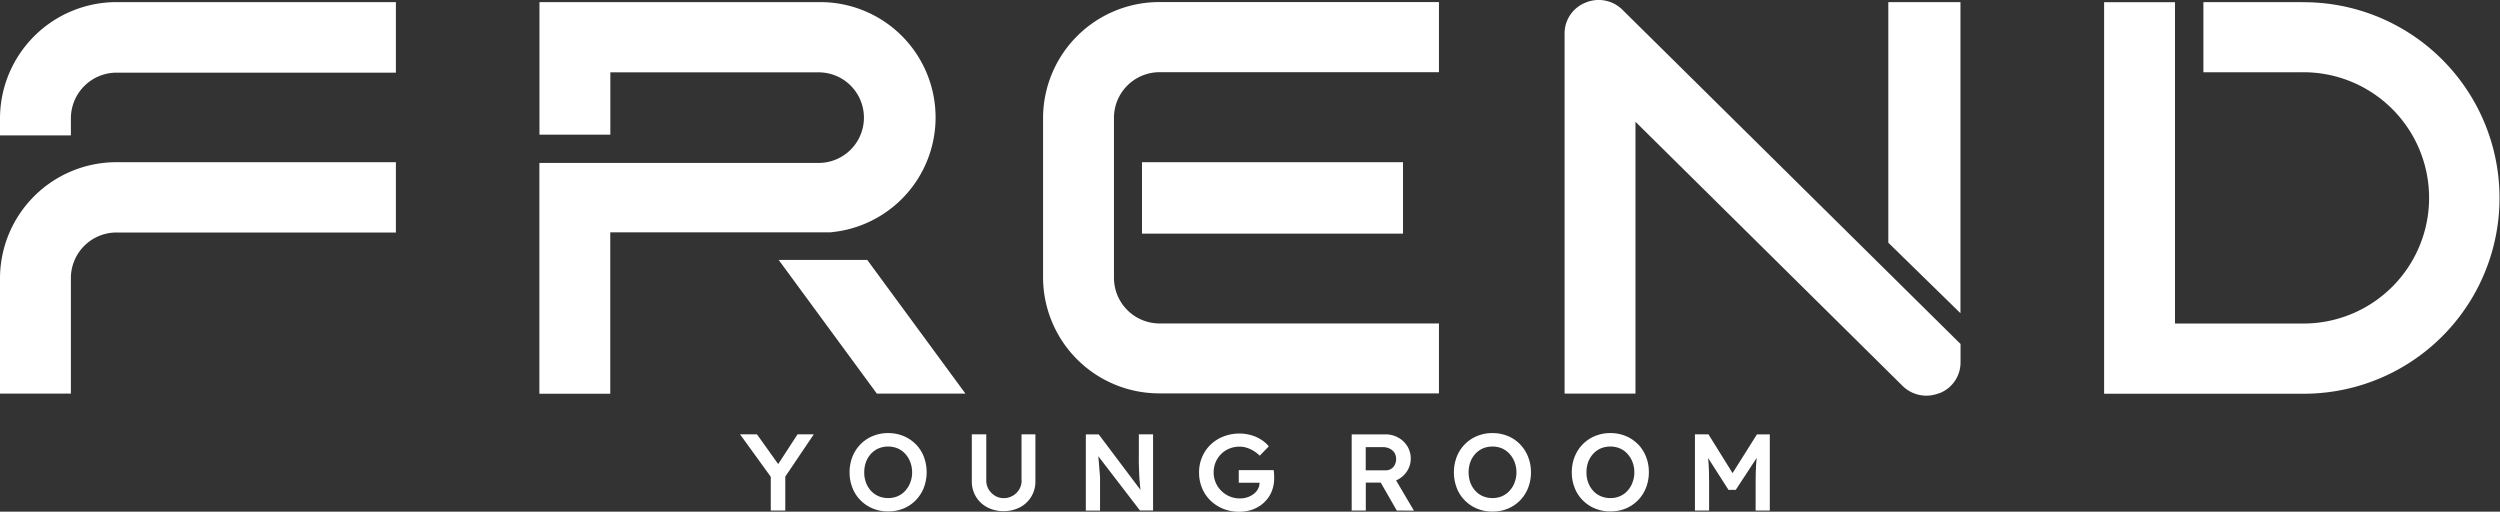 <svg xmlns="http://www.w3.org/2000/svg" width="160.429" height="32.833" viewBox="0 0 160.429 32.833">
  <rect x="0" y="0" width="160.429" height="32.833" fill="#333333" stroke="none"/>
  <g id="Group_35" data-name="Group 35" transform="translate(-149 -43)">
    <g id="Group_11" data-name="Group 11" transform="translate(149 43)">
      <path id="Path_1" data-name="Path 1" d="M129.96,380.017v1.107h4.549v-1.107a2.935,2.935,0,0,1,2.941-2.921h17.915V372.57H137.45a7.478,7.478,0,0,0-7.49,7.447" transform="translate(-129.96 -372.434)" fill="#fff"/>
      <path id="Path_3" data-name="Path 3" d="M234.64,407.23l6.3,8.578h5.685l-6.3-8.578Z" transform="translate(-184.671 -390.549)" fill="#fff"/>
      <path id="Path_5" data-name="Path 5" d="M221.206,387.335a7.4,7.4,0,0,0-.816-14.765H202.475v8.506h4.549v-4H220.39a2.907,2.907,0,1,1,0,5.814H202.47V397.7h4.549V387.344H221.2Z" transform="translate(-167.857 -372.434)" fill="#fff"/>
      <path id="Path_6" data-name="Path 6" d="M383.81,372.57v15.438l4.63,4.525V372.57Z" transform="translate(-262.634 -372.434)" fill="#fff"/>
      <path id="Path_7" data-name="Path 7" d="M129.96,401.513v7.428h4.549v-7.428a2.927,2.927,0,0,1,2.941-2.912h17.915V394.09H137.45a7.468,7.468,0,0,0-7.49,7.428" transform="translate(-129.96 -383.681)" fill="#fff"/>
      <path id="Path_10" data-name="Path 10" d="M295.585,393.186H277.67a2.929,2.929,0,0,1-2.94-2.907V379.969a2.926,2.926,0,0,1,2.94-2.907h17.915v-4.5H277.67a7.457,7.457,0,0,0-7.49,7.4v10.311a7.457,7.457,0,0,0,7.49,7.4h17.915v-4.5Z" transform="translate(-203.245 -372.429)" fill="#fff"/>
      <path id="Path_12" data-name="Path 12" d="M364.353,397.516a2.12,2.12,0,0,0,1.346-1.991V394.36l-21.686-21.438a2.164,2.164,0,0,0-2.377-.468,2.12,2.12,0,0,0-1.346,1.991v23.1h4.549V380.1l17.132,16.941a2.179,2.179,0,0,0,1.528.635,2.341,2.341,0,0,0,.85-.167" transform="translate(-239.888 -372.285)" fill="#fff"/>
      <path id="Path_13" data-name="Path 13" d="M425.522,372.57h-6.33v4.5h6.33a8.063,8.063,0,1,1,0,16.125h-8.153V372.575H412.82V397.7h12.7a12.562,12.562,0,1,0,0-25.123" transform="translate(-277.796 -372.434)" fill="#fff"/>
      <rect id="Rectangle_6" data-name="Rectangle 6" width="16.75" height="4.583" transform="translate(73.283 10.409)" fill="#fff"/>
    </g>
    <g id="Group_9" data-name="Group 9" transform="translate(196.491 70.793)">
      <g id="Group_8" data-name="Group 8" transform="translate(0 0)">
        <path id="Path_2" data-name="Path 2" d="M220.295,457.464a1.635,1.635,0,0,1-.322.526,1.384,1.384,0,0,1-.485.348,1.5,1.5,0,0,1-.616.121,1.543,1.543,0,0,1-.612-.121,1.429,1.429,0,0,1-.488-.345,1.628,1.628,0,0,1-.319-.526,1.841,1.841,0,0,1-.112-.66,1.93,1.93,0,0,1,.112-.664,1.612,1.612,0,0,1,.319-.523,1.438,1.438,0,0,1,.488-.348,1.616,1.616,0,0,1,1.228,0,1.423,1.423,0,0,1,.485.351,1.635,1.635,0,0,1,.322.526,1.819,1.819,0,0,1,.118.654,1.741,1.741,0,0,1-.118.654m.351-2.45a2.336,2.336,0,0,0-.785-.53,2.564,2.564,0,0,0-.989-.188,2.516,2.516,0,0,0-.979.188,2.341,2.341,0,0,0-.788.526,2.413,2.413,0,0,0-.52.8,2.708,2.708,0,0,0-.185,1,2.645,2.645,0,0,0,.185,1,2.288,2.288,0,0,0,.52.8,2.341,2.341,0,0,0,.788.526,2.539,2.539,0,0,0,.979.188,2.6,2.6,0,0,0,.989-.188,2.368,2.368,0,0,0,.785-.53,2.451,2.451,0,0,0,.517-.8,2.841,2.841,0,0,0,0-2,2.4,2.4,0,0,0-.517-.8" transform="translate(-209.372 -454.29)" fill="#fff"/>
        <path id="Path_4" data-name="Path 4" d="M244.186,457.481a1.115,1.115,0,0,1-.153.584,1.157,1.157,0,0,1-.415.408,1.143,1.143,0,0,1-.587.153,1.051,1.051,0,0,1-.552-.153,1.192,1.192,0,0,1-.408-.408,1.107,1.107,0,0,1-.153-.584V454.53h-.928v3.015a1.869,1.869,0,0,0,.265.986,1.842,1.842,0,0,0,.724.683,2.2,2.2,0,0,0,1.046.246,2.241,2.241,0,0,0,1.056-.246,1.848,1.848,0,0,0,.989-1.668V454.53h-.89v2.951Z" transform="translate(-226.118 -454.453)" fill="#fff"/>
        <path id="Path_8" data-name="Path 8" d="M267.33,456c0,.2,0,.389.006.568s.013.351.019.514.016.319.029.469.025.29.038.431c0,.041.01.08.016.118l-2.68-3.563h-.829v4.887h.912v-2.1a2.315,2.315,0,0,0-.016-.242c-.006-.089-.016-.2-.026-.332s-.022-.29-.038-.475c-.01-.1-.019-.217-.032-.341l2.673,3.483h.842V454.53h-.912V456Z" transform="translate(-241.741 -454.453)" fill="#fff"/>
        <path id="Path_9" data-name="Path 9" d="M198.058,454.54l-1.241,1.908-1.362-1.908H194.37l1.971,2.724v2.163h.931v-2.176l1.828-2.711Z" transform="translate(-194.37 -454.46)" fill="#fff"/>
        <path id="Path_11" data-name="Path 11" d="M388.875,457.028l-1.547-2.488h-.868v4.887h.909v-1.834c0-.453-.01-.842-.032-1.171-.006-.124-.019-.242-.032-.364l1.308,2.045h.466l1.343-2.051c-.013.137-.026.274-.035.412-.022.335-.032.711-.032,1.132v1.834h.909v-4.887h-.826l-1.566,2.488Z" transform="translate(-325.184 -454.46)" fill="#fff"/>
        <path id="Path_14" data-name="Path 14" d="M365.585,457.464a1.634,1.634,0,0,1-.322.526,1.384,1.384,0,0,1-.485.348,1.5,1.5,0,0,1-.616.121,1.559,1.559,0,0,1-.616-.121,1.387,1.387,0,0,1-.485-.345,1.629,1.629,0,0,1-.319-.526,1.84,1.84,0,0,1-.112-.66,1.931,1.931,0,0,1,.112-.664,1.613,1.613,0,0,1,.319-.523,1.457,1.457,0,0,1,.485-.348,1.624,1.624,0,0,1,1.231,0,1.394,1.394,0,0,1,.485.351,1.636,1.636,0,0,1,.322.526,1.819,1.819,0,0,1,.118.654,1.74,1.74,0,0,1-.118.654m.351-2.45a2.337,2.337,0,0,0-.785-.53,2.552,2.552,0,0,0-.989-.188,2.5,2.5,0,0,0-.979.188,2.34,2.34,0,0,0-.788.526,2.413,2.413,0,0,0-.52.8,2.707,2.707,0,0,0-.185,1,2.645,2.645,0,0,0,.185,1,2.287,2.287,0,0,0,.52.8,2.34,2.34,0,0,0,.788.526,2.539,2.539,0,0,0,.979.188,2.6,2.6,0,0,0,.989-.188,2.368,2.368,0,0,0,.785-.53,2.394,2.394,0,0,0,.514-.8,2.686,2.686,0,0,0,.185-1,2.641,2.641,0,0,0-.185-1,2.449,2.449,0,0,0-.514-.8" transform="translate(-308.315 -454.29)" fill="#fff"/>
        <path id="Path_18" data-name="Path 18" d="M291.51,456.893c-.006-.064-.013-.121-.022-.172h-2.239v.81h1.333v.006a.83.83,0,0,1-.1.392.944.944,0,0,1-.271.316,1.348,1.348,0,0,1-.4.214,1.506,1.506,0,0,1-.488.077,1.668,1.668,0,0,1-1.193-.488,1.629,1.629,0,0,1-.364-.536,1.7,1.7,0,0,1,0-1.3,1.6,1.6,0,0,1,.351-.523,1.547,1.547,0,0,1,.523-.348,1.678,1.678,0,0,1,.651-.128,1.526,1.526,0,0,1,.466.07,2.03,2.03,0,0,1,.434.195,2.25,2.25,0,0,1,.405.316l.581-.6a2.025,2.025,0,0,0-.482-.424,2.331,2.331,0,0,0-.651-.293,2.638,2.638,0,0,0-.746-.105,2.8,2.8,0,0,0-1.027.188,2.486,2.486,0,0,0-.829.526,2.357,2.357,0,0,0-.545.794,2.486,2.486,0,0,0-.195.989,2.573,2.573,0,0,0,.191,1,2.367,2.367,0,0,0,.539.8,2.526,2.526,0,0,0,.823.533,2.729,2.729,0,0,0,1.03.191,2.48,2.48,0,0,0,.88-.156,2.177,2.177,0,0,0,.711-.443,2,2,0,0,0,.475-.679,2.213,2.213,0,0,0,.169-.874c0-.041,0-.093,0-.15s-.006-.118-.01-.182" transform="translate(-257.247 -454.344)" fill="#fff"/>
        <path id="Path_19" data-name="Path 19" d="M318.316,455.36h1.1a.933.933,0,0,1,.44.1.757.757,0,0,1,.3.265.736.736,0,0,1,.105.4.8.8,0,0,1-.086.37.655.655,0,0,1-.239.262.667.667,0,0,1-.36.093h-1.266V455.36Zm2.083,2.067a1.557,1.557,0,0,0,.584-.558,1.454,1.454,0,0,0,.217-.772,1.48,1.48,0,0,0-.217-.791,1.566,1.566,0,0,0-.587-.558,1.665,1.665,0,0,0-.82-.207H317.41v4.887h.906v-1.793h.957l1.03,1.793,1.1.006-1.145-1.94a1.19,1.19,0,0,0,.143-.07" transform="translate(-278.161 -454.46)" fill="#fff"/>
        <path id="Path_20" data-name="Path 20" d="M341.865,457.464a1.634,1.634,0,0,1-.322.526,1.384,1.384,0,0,1-.485.348,1.5,1.5,0,0,1-.616.121,1.543,1.543,0,0,1-.612-.121,1.387,1.387,0,0,1-.485-.345,1.628,1.628,0,0,1-.319-.526,2.017,2.017,0,0,1,0-1.324,1.612,1.612,0,0,1,.319-.523,1.458,1.458,0,0,1,.485-.348,1.616,1.616,0,0,1,1.228,0,1.423,1.423,0,0,1,.485.351,1.693,1.693,0,0,1,.322.526,1.819,1.819,0,0,1,.118.654,1.741,1.741,0,0,1-.118.654m.351-2.45a2.337,2.337,0,0,0-.785-.53,2.552,2.552,0,0,0-.989-.188,2.5,2.5,0,0,0-.979.188,2.341,2.341,0,0,0-.788.526,2.413,2.413,0,0,0-.52.8,2.822,2.822,0,0,0,0,2.01,2.288,2.288,0,0,0,.52.8,2.341,2.341,0,0,0,.788.526,2.539,2.539,0,0,0,.979.188,2.6,2.6,0,0,0,.989-.188,2.368,2.368,0,0,0,.785-.53,2.394,2.394,0,0,0,.514-.8,2.686,2.686,0,0,0,.185-1,2.64,2.64,0,0,0-.185-1,2.4,2.4,0,0,0-.514-.8" transform="translate(-292.162 -454.29)" fill="#fff"/>
      </g>
    </g>
  </g>
</svg>
